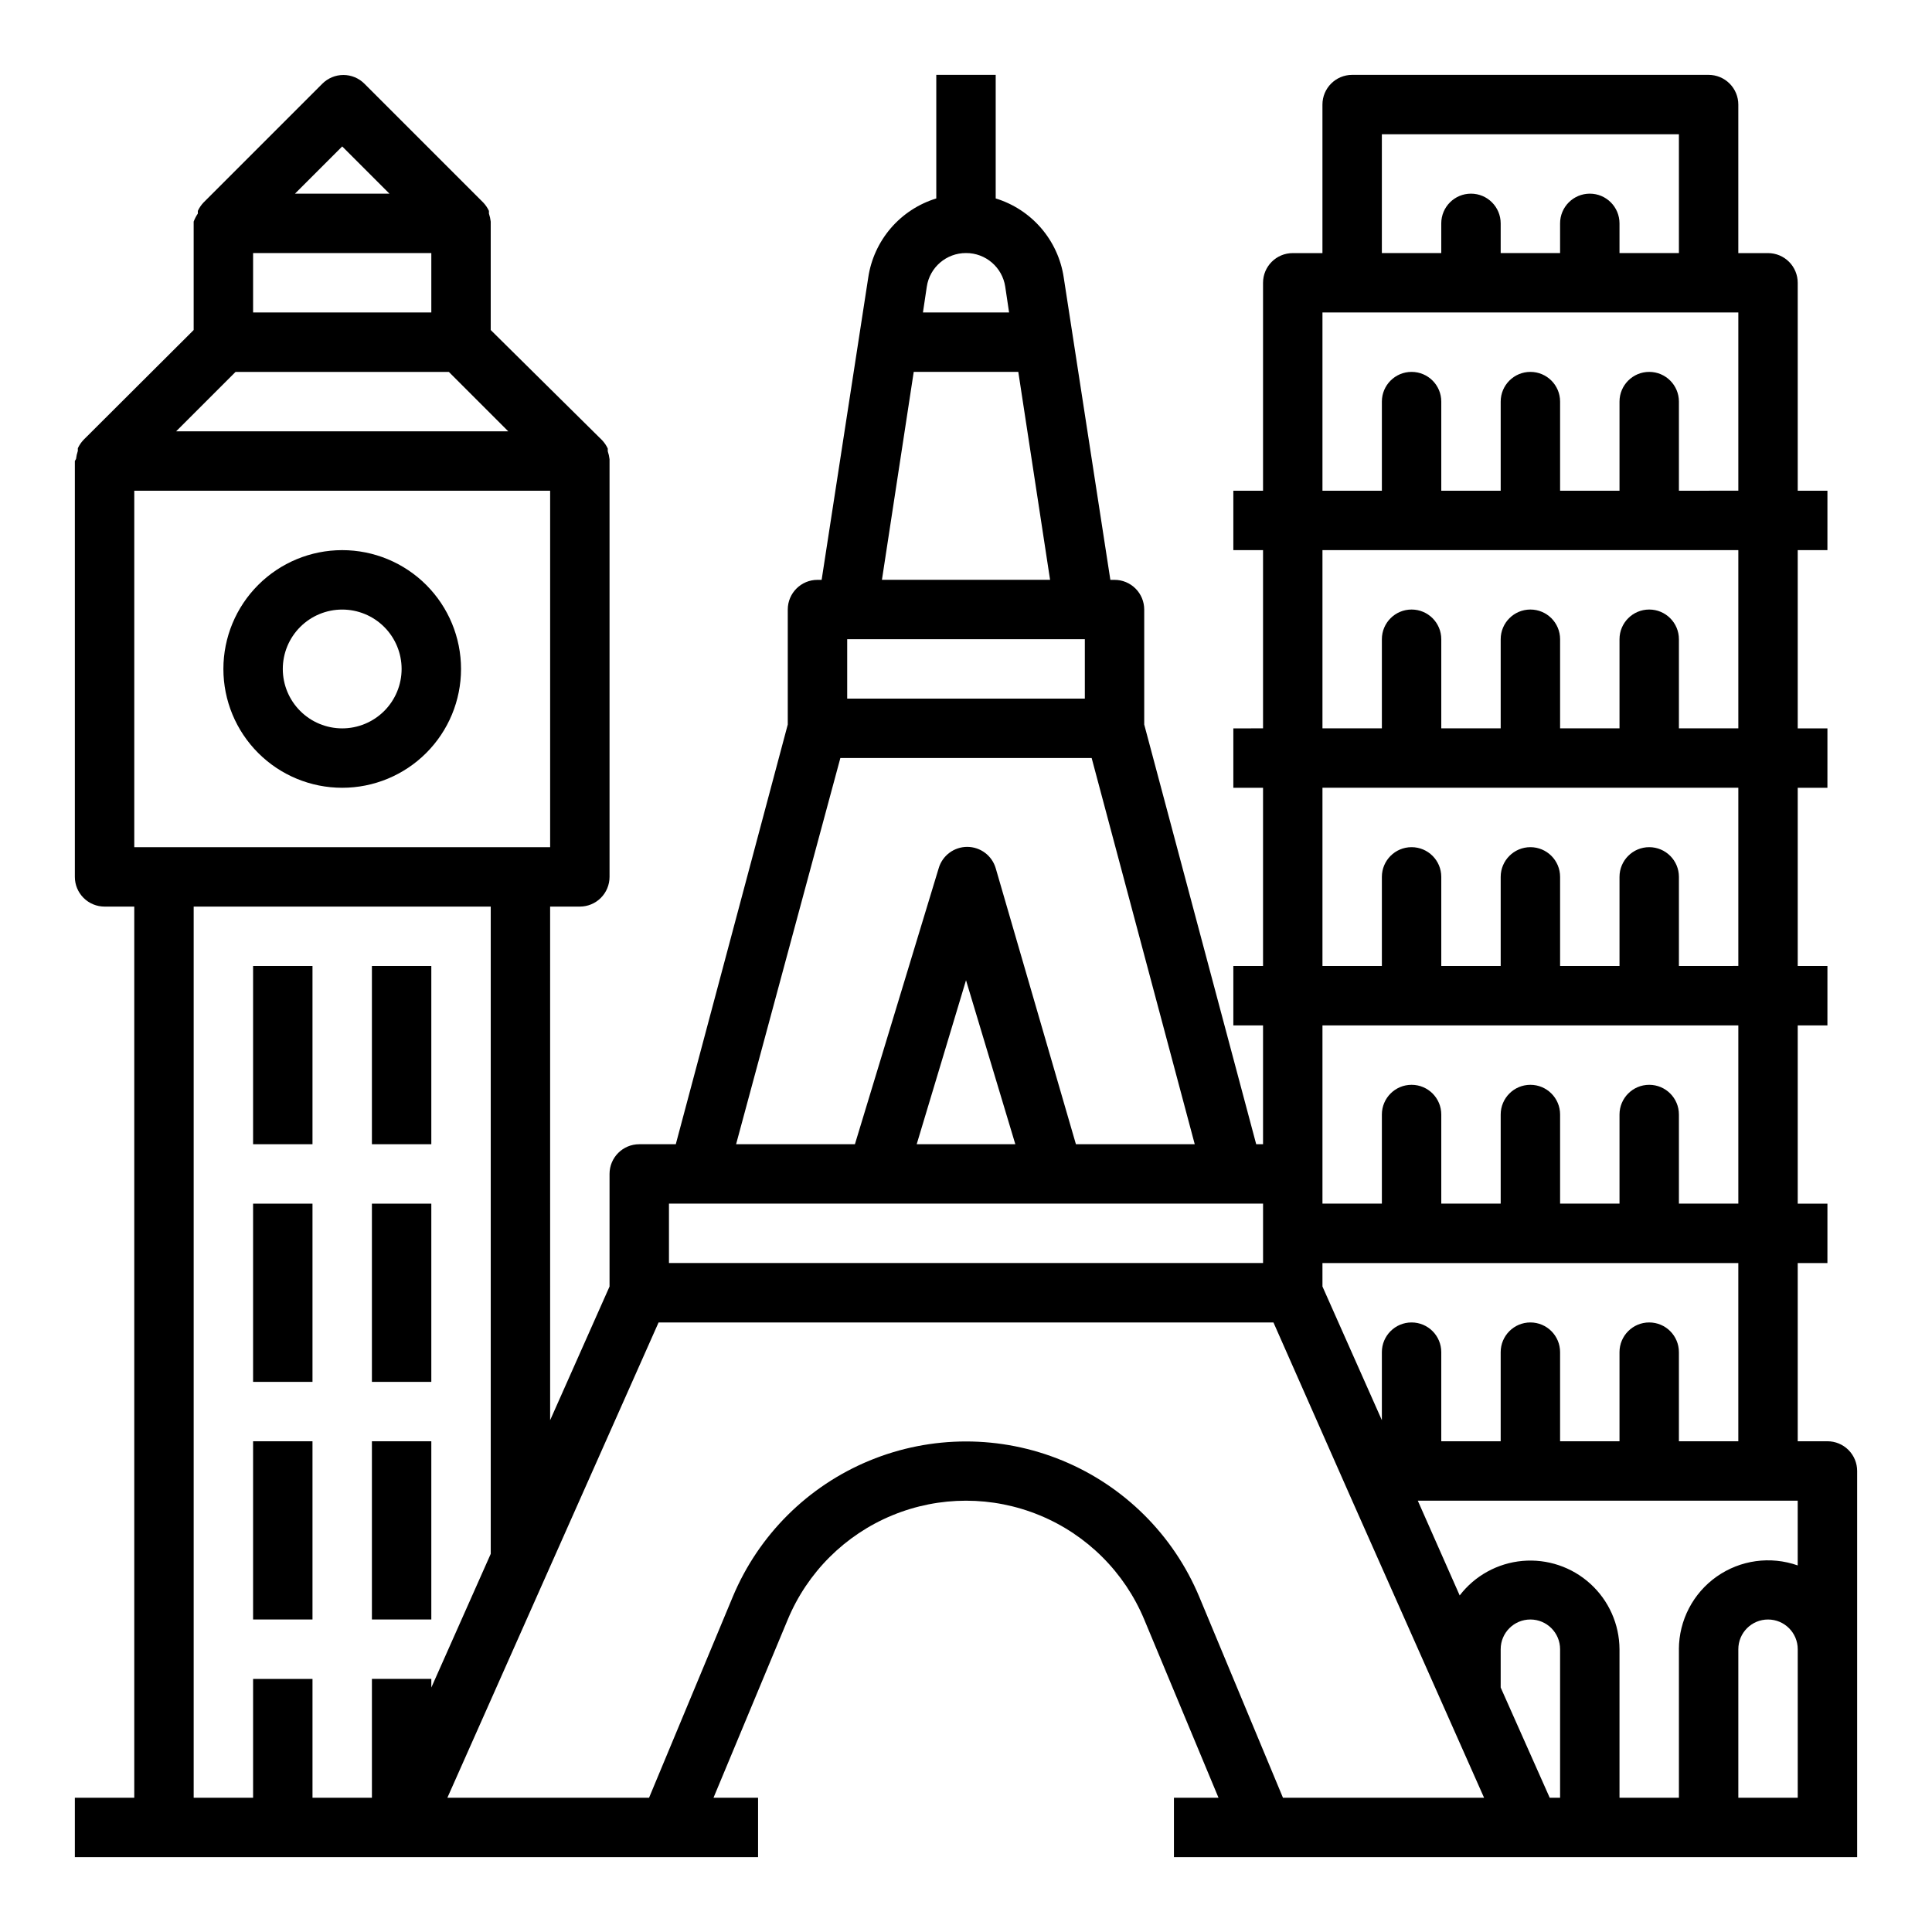 <?xml version="1.0" encoding="UTF-8"?>
<!-- Uploaded to: SVG Repo, www.svgrepo.com, Generator: SVG Repo Mixer Tools -->
<svg fill="#000000" width="800px" height="800px" version="1.1" viewBox="144 144 512 512" xmlns="http://www.w3.org/2000/svg">
 <g>
  <path d="m234.69 352.77c8.352 0 16.359-3.316 22.266-9.223 5.902-5.906 9.223-13.914 9.223-22.266 0-8.352-3.32-16.359-9.223-22.266-5.906-5.902-13.914-9.223-22.266-9.223s-16.363 3.32-22.266 9.223c-5.906 5.906-9.223 13.914-9.223 22.266 0 8.352 3.316 16.359 9.223 22.266 5.902 5.906 13.914 9.223 22.266 9.223zm0-47.23c4.176 0 8.18 1.656 11.133 4.609 2.949 2.953 4.609 6.957 4.609 11.133 0 4.176-1.66 8.18-4.609 11.133-2.953 2.953-6.957 4.613-11.133 4.613s-8.18-1.66-11.133-4.613c-2.953-2.953-4.613-6.957-4.613-11.133 0-4.176 1.66-8.18 4.613-11.133 2.953-2.953 6.957-4.609 11.133-4.609z"/>
  <path d="m211.07 400h15.742v47.23h-15.742z"/>
  <path d="m242.56 400h15.742v47.23h-15.742z"/>
  <path d="m211.07 525.95h15.742v47.23h-15.742z"/>
  <path d="m242.56 525.95h15.742v47.23h-15.742z"/>
  <path d="m211.07 462.98h15.742v47.23h-15.742z"/>
  <path d="m242.56 462.98h15.742v47.23h-15.742z"/>
  <path d="m628.29 525.95h-7.875v-47.23h7.871l0.004-15.742h-7.875v-47.234h7.871l0.004-15.742h-7.875v-47.234h7.871l0.004-15.742h-7.875v-47.234h7.871l0.004-15.742h-7.875v-55.105c0-2.086-0.828-4.09-2.305-5.566s-3.477-2.305-5.566-2.305h-7.871v-39.359c0-2.09-0.832-4.09-2.305-5.566-1.477-1.477-3.481-2.309-5.566-2.309h-94.465c-4.348 0-7.875 3.527-7.875 7.875v39.359h-7.871c-4.348 0-7.871 3.523-7.871 7.871v55.105h-7.871v15.742h7.871v47.23l-7.871 0.004v15.742h7.871v47.23l-7.871 0.004v15.742h7.871v31.488h-1.812l-29.676-111.23v-30.465c0-2.09-0.828-4.09-2.305-5.566-1.477-1.477-3.481-2.305-5.566-2.305h-1.102l-12.359-80.141c-0.723-4.836-2.797-9.367-5.988-13.074-3.191-3.703-7.363-6.43-12.039-7.863v-32.75h-15.746v32.75c-4.672 1.434-8.848 4.16-12.039 7.863-3.188 3.707-5.266 8.238-5.988 13.074l-12.355 80.141h-1.105c-4.348 0-7.871 3.523-7.871 7.871v30.465l-29.676 111.23h-9.684c-4.348 0-7.871 3.523-7.871 7.871v29.836l-15.742 35.426-0.004-136.11h7.875c2.086 0 4.09-0.828 5.566-2.305 1.473-1.477 2.305-3.481 2.305-5.566v-110.21-0.473c-0.082-0.723-0.242-1.438-0.473-2.125v-0.711c-0.379-0.809-0.883-1.555-1.496-2.203l-29.52-29.207v-28.258-0.473c-0.082-0.723-0.242-1.438-0.473-2.125v-0.711c-0.379-0.809-0.883-1.551-1.496-2.203l-31.488-31.488c-1.477-1.488-3.488-2.328-5.59-2.328-2.098 0-4.109 0.84-5.59 2.328l-31.488 31.488c-0.609 0.652-1.117 1.395-1.492 2.203v0.711c-0.449 0.66-0.82 1.375-1.105 2.125v0.473 28.262l-29.207 29.125h0.004c-0.613 0.648-1.117 1.395-1.496 2.203v0.707c-0.23 0.691-0.391 1.402-0.473 2.129l-0.316 0.551v110.21c0 2.086 0.832 4.09 2.309 5.566 1.477 1.477 3.477 2.305 5.566 2.305h7.871v236.16h-15.746v15.742l181.06 0.004v-15.746h-11.809l19.68-47.23c5.211-12.504 15.168-22.434 27.684-27.605 12.52-5.176 26.578-5.176 39.098 0 12.52 5.172 22.473 15.102 27.684 27.605l19.68 47.23h-11.809v15.742l181.06 0.004v-102.34c0-2.09-0.832-4.09-2.305-5.566-1.477-1.477-3.481-2.309-5.566-2.309zm-39.359 55.105v39.359h-15.746v-39.359c-0.035-6.606-2.836-12.895-7.727-17.34-4.887-4.445-11.41-6.641-17.992-6.055-6.578 0.59-12.613 3.906-16.633 9.148l-11.102-25.113h100.68v17.16c-7.215-2.551-15.223-1.445-21.48 2.965-6.254 4.41-9.984 11.578-10.008 19.234zm-34.242 39.359-12.992-29.203v-10.156c0-4.348 3.523-7.871 7.871-7.871s7.871 3.523 7.871 7.871v39.359zm49.984-94.465h-15.746v-23.613c0-4.348-3.523-7.875-7.871-7.875-4.348 0-7.871 3.527-7.871 7.875v23.617l-15.746-0.004v-23.613c0-4.348-3.523-7.875-7.871-7.875s-7.871 3.527-7.871 7.875v23.617l-15.746-0.004v-23.613c0-4.348-3.523-7.875-7.871-7.875s-7.871 3.527-7.871 7.875v18.027l-15.742-35.426-0.004-6.219h110.21zm-94.465-346.37h78.719v31.488h-15.742v-7.871c0-4.348-3.523-7.875-7.871-7.875s-7.875 3.527-7.875 7.875v7.871h-15.742v-7.871c0-4.348-3.523-7.875-7.871-7.875-4.348 0-7.875 3.527-7.875 7.875v7.871h-15.742zm-15.742 47.23h110.21v47.23l-15.746 0.004v-23.617c0-4.348-3.523-7.871-7.871-7.871-4.348 0-7.871 3.523-7.871 7.871v23.617h-15.746v-23.617c0-4.348-3.523-7.871-7.871-7.871s-7.871 3.523-7.871 7.871v23.617h-15.746v-23.617c0-4.348-3.523-7.871-7.871-7.871s-7.871 3.523-7.871 7.871v23.617h-15.746zm0 62.977h110.21v47.23l-15.746 0.004v-23.617c0-4.348-3.523-7.871-7.871-7.871-4.348 0-7.871 3.523-7.871 7.871v23.617h-15.746v-23.617c0-4.348-3.523-7.871-7.871-7.871s-7.871 3.523-7.871 7.871v23.617h-15.746v-23.617c0-4.348-3.523-7.871-7.871-7.871s-7.871 3.523-7.871 7.871v23.617h-15.746zm0 62.977h110.21v47.23l-15.746 0.004v-23.617c0-4.348-3.523-7.871-7.871-7.871-4.348 0-7.871 3.523-7.871 7.871v23.617h-15.746v-23.617c0-4.348-3.523-7.871-7.871-7.871s-7.871 3.523-7.871 7.871v23.617h-15.746v-23.617c0-4.348-3.523-7.871-7.871-7.871s-7.871 3.523-7.871 7.871v23.617h-15.746zm110.21 62.977v47.23l-15.746 0.004v-23.617c0-4.348-3.523-7.871-7.871-7.871-4.348 0-7.871 3.523-7.871 7.871v23.617h-15.746v-23.617c0-4.348-3.523-7.871-7.871-7.871s-7.871 3.523-7.871 7.871v23.617h-15.746v-23.617c0-4.348-3.523-7.871-7.871-7.871s-7.871 3.523-7.871 7.871v23.617h-15.746v-47.234zm-236.16-102.34h62.977v15.742h-62.977zm31.488-102.34c5.188-0.02 9.609 3.766 10.391 8.895l1.023 6.848h-22.828l1.023-6.848c0.777-5.129 5.199-8.914 10.391-8.895zm-13.855 31.488h27.711l8.422 55.105h-44.559zm-19.445 102.34h66.598l27.316 102.34h-31.488l-21.254-73.133c-0.98-3.356-4.059-5.664-7.559-5.664-3.496 0-6.578 2.309-7.555 5.664l-22.199 73.133h-31.488zm46.367 102.34h-26.137l13.07-43.453zm65.652 15.746v15.742h-157.44v-15.742zm-188.93-94.465h-110.21v-94.465h110.21zm-78.719-157.44h47.23v15.742h-47.23zm23.617-28.262 12.516 12.516h-25.035zm-28.262 59.75h56.52l15.742 15.742h-88.008zm20.387 377.86v-31.488h-15.742v31.488h-15.746v-236.16h78.723v171.53l-15.742 35.426-0.004-2.285h-15.742v31.488zm257.18 0-22.199-53.293c-6.836-16.336-19.867-29.301-36.234-36.055-16.371-6.758-34.75-6.758-51.121 0-16.367 6.754-29.395 19.719-36.234 36.055l-22.199 53.293h-53.449l55.969-125.95h162.95l20.863 47.234 34.953 78.719zm120.68 0v-39.359c0-4.348 3.523-7.871 7.871-7.871 4.348 0 7.871 3.523 7.871 7.871v39.359z"/>
 </g>
</svg>